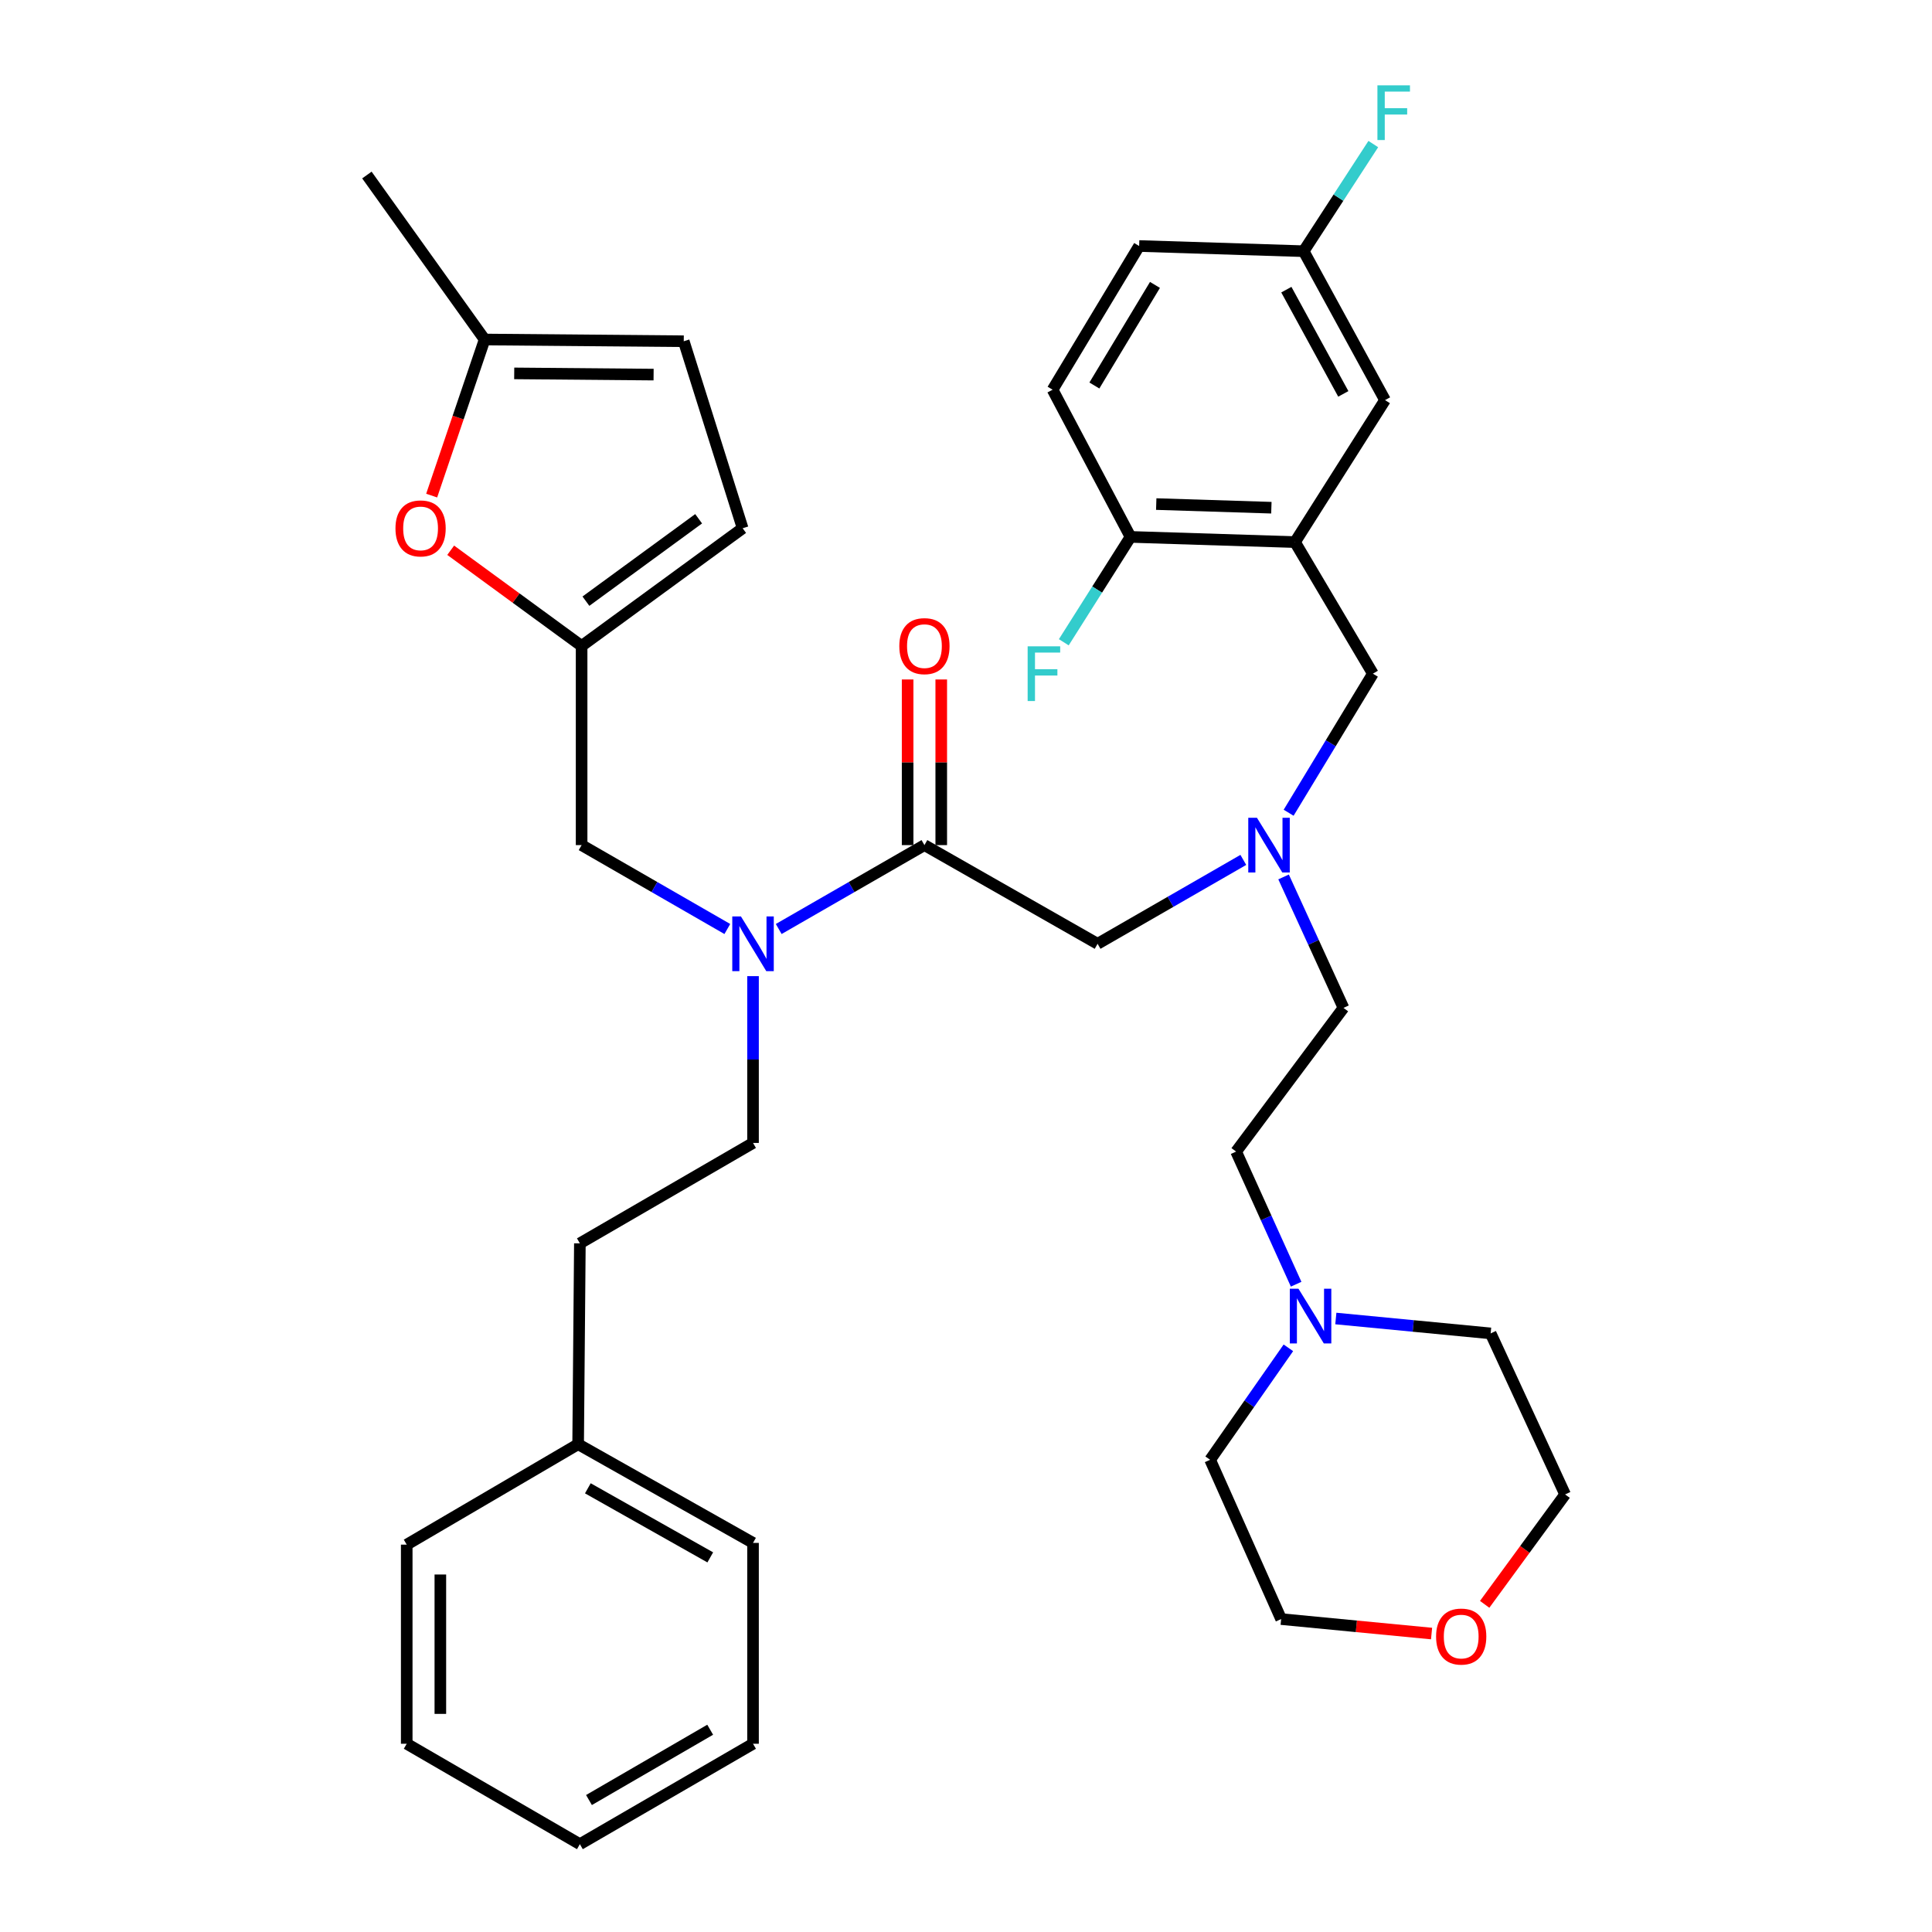 <?xml version='1.0' encoding='iso-8859-1'?>
<svg version='1.1' baseProfile='full'
              xmlns='http://www.w3.org/2000/svg'
                      xmlns:rdkit='http://www.rdkit.org/xml'
                      xmlns:xlink='http://www.w3.org/1999/xlink'
                  xml:space='preserve'
width='1000px' height='1000px' viewBox='0 0 1000 1000'>
<!-- END OF HEADER -->
<rect style='opacity:1.0;fill:#FFFFFF;stroke:none' width='1000' height='1000' x='0' y='0'> </rect>
<path class='bond-0' d='M 670.281,280.586 L 585.145,277.898' style='fill:none;fill-rule:evenodd;stroke:#000000;stroke-width:6px;stroke-linecap:butt;stroke-linejoin:miter;stroke-opacity:1' />
<path class='bond-0' d='M 658.06,262.788 L 598.465,260.906' style='fill:none;fill-rule:evenodd;stroke:#000000;stroke-width:6px;stroke-linecap:butt;stroke-linejoin:miter;stroke-opacity:1' />
<path class='bond-1' d='M 670.281,280.586 L 716.886,207.092' style='fill:none;fill-rule:evenodd;stroke:#000000;stroke-width:6px;stroke-linecap:butt;stroke-linejoin:miter;stroke-opacity:1' />
<path class='bond-2' d='M 670.281,280.586 L 710.61,348.695' style='fill:none;fill-rule:evenodd;stroke:#000000;stroke-width:6px;stroke-linecap:butt;stroke-linejoin:miter;stroke-opacity:1' />
<path class='bond-3' d='M 643.541,445.084 L 605.825,466.796' style='fill:none;fill-rule:evenodd;stroke:#0000FF;stroke-width:6px;stroke-linecap:butt;stroke-linejoin:miter;stroke-opacity:1' />
<path class='bond-3' d='M 605.825,466.796 L 568.109,488.509' style='fill:none;fill-rule:evenodd;stroke:#000000;stroke-width:6px;stroke-linecap:butt;stroke-linejoin:miter;stroke-opacity:1' />
<path class='bond-4' d='M 664.378,453.903 L 679.88,487.788' style='fill:none;fill-rule:evenodd;stroke:#0000FF;stroke-width:6px;stroke-linecap:butt;stroke-linejoin:miter;stroke-opacity:1' />
<path class='bond-4' d='M 679.88,487.788 L 695.382,521.673' style='fill:none;fill-rule:evenodd;stroke:#000000;stroke-width:6px;stroke-linecap:butt;stroke-linejoin:miter;stroke-opacity:1' />
<path class='bond-5' d='M 666.993,420.674 L 688.802,384.684' style='fill:none;fill-rule:evenodd;stroke:#0000FF;stroke-width:6px;stroke-linecap:butt;stroke-linejoin:miter;stroke-opacity:1' />
<path class='bond-5' d='M 688.802,384.684 L 710.61,348.695' style='fill:none;fill-rule:evenodd;stroke:#000000;stroke-width:6px;stroke-linecap:butt;stroke-linejoin:miter;stroke-opacity:1' />
<path class='bond-6' d='M 585.145,277.898 L 544.816,201.716' style='fill:none;fill-rule:evenodd;stroke:#000000;stroke-width:6px;stroke-linecap:butt;stroke-linejoin:miter;stroke-opacity:1' />
<path class='bond-7' d='M 585.145,277.898 L 567.882,305.169' style='fill:none;fill-rule:evenodd;stroke:#000000;stroke-width:6px;stroke-linecap:butt;stroke-linejoin:miter;stroke-opacity:1' />
<path class='bond-7' d='M 567.882,305.169 L 550.619,332.44' style='fill:none;fill-rule:evenodd;stroke:#33CCCC;stroke-width:6px;stroke-linecap:butt;stroke-linejoin:miter;stroke-opacity:1' />
<path class='bond-8' d='M 716.886,207.092 L 674.767,130.02' style='fill:none;fill-rule:evenodd;stroke:#000000;stroke-width:6px;stroke-linecap:butt;stroke-linejoin:miter;stroke-opacity:1' />
<path class='bond-8' d='M 695.295,203.878 L 665.813,149.927' style='fill:none;fill-rule:evenodd;stroke:#000000;stroke-width:6px;stroke-linecap:butt;stroke-linejoin:miter;stroke-opacity:1' />
<path class='bond-9' d='M 670.88,664.706 L 655.347,630.382' style='fill:none;fill-rule:evenodd;stroke:#0000FF;stroke-width:6px;stroke-linecap:butt;stroke-linejoin:miter;stroke-opacity:1' />
<path class='bond-9' d='M 655.347,630.382 L 639.814,596.057' style='fill:none;fill-rule:evenodd;stroke:#000000;stroke-width:6px;stroke-linecap:butt;stroke-linejoin:miter;stroke-opacity:1' />
<path class='bond-10' d='M 666.864,697.631 L 646.614,726.609' style='fill:none;fill-rule:evenodd;stroke:#0000FF;stroke-width:6px;stroke-linecap:butt;stroke-linejoin:miter;stroke-opacity:1' />
<path class='bond-10' d='M 646.614,726.609 L 626.364,755.586' style='fill:none;fill-rule:evenodd;stroke:#000000;stroke-width:6px;stroke-linecap:butt;stroke-linejoin:miter;stroke-opacity:1' />
<path class='bond-11' d='M 691.426,682.46 L 731.49,686.313' style='fill:none;fill-rule:evenodd;stroke:#0000FF;stroke-width:6px;stroke-linecap:butt;stroke-linejoin:miter;stroke-opacity:1' />
<path class='bond-11' d='M 731.49,686.313 L 771.554,690.166' style='fill:none;fill-rule:evenodd;stroke:#000000;stroke-width:6px;stroke-linecap:butt;stroke-linejoin:miter;stroke-opacity:1' />
<path class='bond-12' d='M 301.041,437.427 L 301.041,334.356' style='fill:none;fill-rule:evenodd;stroke:#000000;stroke-width:6px;stroke-linecap:butt;stroke-linejoin:miter;stroke-opacity:1' />
<path class='bond-13' d='M 301.041,437.427 L 338.752,459.14' style='fill:none;fill-rule:evenodd;stroke:#000000;stroke-width:6px;stroke-linecap:butt;stroke-linejoin:miter;stroke-opacity:1' />
<path class='bond-13' d='M 338.752,459.14 L 376.464,480.852' style='fill:none;fill-rule:evenodd;stroke:#0000FF;stroke-width:6px;stroke-linecap:butt;stroke-linejoin:miter;stroke-opacity:1' />
<path class='bond-14' d='M 403.063,480.852 L 440.775,459.14' style='fill:none;fill-rule:evenodd;stroke:#0000FF;stroke-width:6px;stroke-linecap:butt;stroke-linejoin:miter;stroke-opacity:1' />
<path class='bond-14' d='M 440.775,459.14 L 478.486,437.427' style='fill:none;fill-rule:evenodd;stroke:#000000;stroke-width:6px;stroke-linecap:butt;stroke-linejoin:miter;stroke-opacity:1' />
<path class='bond-15' d='M 389.764,505.246 L 389.764,548.413' style='fill:none;fill-rule:evenodd;stroke:#0000FF;stroke-width:6px;stroke-linecap:butt;stroke-linejoin:miter;stroke-opacity:1' />
<path class='bond-15' d='M 389.764,548.413 L 389.764,591.58' style='fill:none;fill-rule:evenodd;stroke:#000000;stroke-width:6px;stroke-linecap:butt;stroke-linejoin:miter;stroke-opacity:1' />
<path class='bond-16' d='M 478.486,437.427 L 568.109,488.509' style='fill:none;fill-rule:evenodd;stroke:#000000;stroke-width:6px;stroke-linecap:butt;stroke-linejoin:miter;stroke-opacity:1' />
<path class='bond-17' d='M 487.189,437.427 L 487.189,394.56' style='fill:none;fill-rule:evenodd;stroke:#000000;stroke-width:6px;stroke-linecap:butt;stroke-linejoin:miter;stroke-opacity:1' />
<path class='bond-17' d='M 487.189,394.56 L 487.189,351.692' style='fill:none;fill-rule:evenodd;stroke:#FF0000;stroke-width:6px;stroke-linecap:butt;stroke-linejoin:miter;stroke-opacity:1' />
<path class='bond-17' d='M 469.784,437.427 L 469.784,394.56' style='fill:none;fill-rule:evenodd;stroke:#000000;stroke-width:6px;stroke-linecap:butt;stroke-linejoin:miter;stroke-opacity:1' />
<path class='bond-17' d='M 469.784,394.56 L 469.784,351.692' style='fill:none;fill-rule:evenodd;stroke:#FF0000;stroke-width:6px;stroke-linecap:butt;stroke-linejoin:miter;stroke-opacity:1' />
<path class='bond-18' d='M 768.462,830.401 L 789.278,801.957' style='fill:none;fill-rule:evenodd;stroke:#FF0000;stroke-width:6px;stroke-linecap:butt;stroke-linejoin:miter;stroke-opacity:1' />
<path class='bond-18' d='M 789.278,801.957 L 810.095,773.513' style='fill:none;fill-rule:evenodd;stroke:#000000;stroke-width:6px;stroke-linecap:butt;stroke-linejoin:miter;stroke-opacity:1' />
<path class='bond-19' d='M 740.975,845.522 L 702.046,841.778' style='fill:none;fill-rule:evenodd;stroke:#FF0000;stroke-width:6px;stroke-linecap:butt;stroke-linejoin:miter;stroke-opacity:1' />
<path class='bond-19' d='M 702.046,841.778 L 663.116,838.034' style='fill:none;fill-rule:evenodd;stroke:#000000;stroke-width:6px;stroke-linecap:butt;stroke-linejoin:miter;stroke-opacity:1' />
<path class='bond-20' d='M 639.814,596.057 L 695.382,521.673' style='fill:none;fill-rule:evenodd;stroke:#000000;stroke-width:6px;stroke-linecap:butt;stroke-linejoin:miter;stroke-opacity:1' />
<path class='bond-21' d='M 223.429,256.522 L 237.139,216.124' style='fill:none;fill-rule:evenodd;stroke:#FF0000;stroke-width:6px;stroke-linecap:butt;stroke-linejoin:miter;stroke-opacity:1' />
<path class='bond-21' d='M 237.139,216.124 L 250.849,175.726' style='fill:none;fill-rule:evenodd;stroke:#000000;stroke-width:6px;stroke-linecap:butt;stroke-linejoin:miter;stroke-opacity:1' />
<path class='bond-22' d='M 233.275,284.813 L 267.158,309.584' style='fill:none;fill-rule:evenodd;stroke:#FF0000;stroke-width:6px;stroke-linecap:butt;stroke-linejoin:miter;stroke-opacity:1' />
<path class='bond-22' d='M 267.158,309.584 L 301.041,334.356' style='fill:none;fill-rule:evenodd;stroke:#000000;stroke-width:6px;stroke-linecap:butt;stroke-linejoin:miter;stroke-opacity:1' />
<path class='bond-23' d='M 250.849,175.726 L 353.911,176.625' style='fill:none;fill-rule:evenodd;stroke:#000000;stroke-width:6px;stroke-linecap:butt;stroke-linejoin:miter;stroke-opacity:1' />
<path class='bond-23' d='M 266.156,193.264 L 338.3,193.894' style='fill:none;fill-rule:evenodd;stroke:#000000;stroke-width:6px;stroke-linecap:butt;stroke-linejoin:miter;stroke-opacity:1' />
<path class='bond-24' d='M 250.849,175.726 L 189.905,90.59' style='fill:none;fill-rule:evenodd;stroke:#000000;stroke-width:6px;stroke-linecap:butt;stroke-linejoin:miter;stroke-opacity:1' />
<path class='bond-25' d='M 353.911,176.625 L 384.388,273.422' style='fill:none;fill-rule:evenodd;stroke:#000000;stroke-width:6px;stroke-linecap:butt;stroke-linejoin:miter;stroke-opacity:1' />
<path class='bond-26' d='M 384.388,273.422 L 301.041,334.356' style='fill:none;fill-rule:evenodd;stroke:#000000;stroke-width:6px;stroke-linecap:butt;stroke-linejoin:miter;stroke-opacity:1' />
<path class='bond-26' d='M 361.614,268.512 L 303.271,311.166' style='fill:none;fill-rule:evenodd;stroke:#000000;stroke-width:6px;stroke-linecap:butt;stroke-linejoin:miter;stroke-opacity:1' />
<path class='bond-27' d='M 299.242,747.522 L 300.142,643.561' style='fill:none;fill-rule:evenodd;stroke:#000000;stroke-width:6px;stroke-linecap:butt;stroke-linejoin:miter;stroke-opacity:1' />
<path class='bond-28' d='M 299.242,747.522 L 389.764,798.604' style='fill:none;fill-rule:evenodd;stroke:#000000;stroke-width:6px;stroke-linecap:butt;stroke-linejoin:miter;stroke-opacity:1' />
<path class='bond-28' d='M 304.267,770.342 L 367.632,806.099' style='fill:none;fill-rule:evenodd;stroke:#000000;stroke-width:6px;stroke-linecap:butt;stroke-linejoin:miter;stroke-opacity:1' />
<path class='bond-29' d='M 299.242,747.522 L 210.519,799.503' style='fill:none;fill-rule:evenodd;stroke:#000000;stroke-width:6px;stroke-linecap:butt;stroke-linejoin:miter;stroke-opacity:1' />
<path class='bond-30' d='M 389.764,591.58 L 300.142,643.561' style='fill:none;fill-rule:evenodd;stroke:#000000;stroke-width:6px;stroke-linecap:butt;stroke-linejoin:miter;stroke-opacity:1' />
<path class='bond-31' d='M 389.764,798.604 L 389.764,902.565' style='fill:none;fill-rule:evenodd;stroke:#000000;stroke-width:6px;stroke-linecap:butt;stroke-linejoin:miter;stroke-opacity:1' />
<path class='bond-32' d='M 210.519,799.503 L 210.519,902.565' style='fill:none;fill-rule:evenodd;stroke:#000000;stroke-width:6px;stroke-linecap:butt;stroke-linejoin:miter;stroke-opacity:1' />
<path class='bond-32' d='M 227.924,814.962 L 227.924,887.106' style='fill:none;fill-rule:evenodd;stroke:#000000;stroke-width:6px;stroke-linecap:butt;stroke-linejoin:miter;stroke-opacity:1' />
<path class='bond-33' d='M 389.764,902.565 L 300.142,954.545' style='fill:none;fill-rule:evenodd;stroke:#000000;stroke-width:6px;stroke-linecap:butt;stroke-linejoin:miter;stroke-opacity:1' />
<path class='bond-33' d='M 367.588,895.307 L 304.853,931.693' style='fill:none;fill-rule:evenodd;stroke:#000000;stroke-width:6px;stroke-linecap:butt;stroke-linejoin:miter;stroke-opacity:1' />
<path class='bond-34' d='M 210.519,902.565 L 300.142,954.545' style='fill:none;fill-rule:evenodd;stroke:#000000;stroke-width:6px;stroke-linecap:butt;stroke-linejoin:miter;stroke-opacity:1' />
<path class='bond-35' d='M 626.364,755.586 L 663.116,838.034' style='fill:none;fill-rule:evenodd;stroke:#000000;stroke-width:6px;stroke-linecap:butt;stroke-linejoin:miter;stroke-opacity:1' />
<path class='bond-36' d='M 771.554,690.166 L 810.095,773.513' style='fill:none;fill-rule:evenodd;stroke:#000000;stroke-width:6px;stroke-linecap:butt;stroke-linejoin:miter;stroke-opacity:1' />
<path class='bond-37' d='M 544.816,201.716 L 589.622,127.332' style='fill:none;fill-rule:evenodd;stroke:#000000;stroke-width:6px;stroke-linecap:butt;stroke-linejoin:miter;stroke-opacity:1' />
<path class='bond-37' d='M 566.445,199.539 L 597.81,147.47' style='fill:none;fill-rule:evenodd;stroke:#000000;stroke-width:6px;stroke-linecap:butt;stroke-linejoin:miter;stroke-opacity:1' />
<path class='bond-38' d='M 674.767,130.02 L 589.622,127.332' style='fill:none;fill-rule:evenodd;stroke:#000000;stroke-width:6px;stroke-linecap:butt;stroke-linejoin:miter;stroke-opacity:1' />
<path class='bond-39' d='M 674.767,130.02 L 692.791,102.294' style='fill:none;fill-rule:evenodd;stroke:#000000;stroke-width:6px;stroke-linecap:butt;stroke-linejoin:miter;stroke-opacity:1' />
<path class='bond-39' d='M 692.791,102.294 L 710.814,74.567' style='fill:none;fill-rule:evenodd;stroke:#33CCCC;stroke-width:6px;stroke-linecap:butt;stroke-linejoin:miter;stroke-opacity:1' />
<path  class='atom-1' d='M 650.581 423.267
L 659.861 438.267
Q 660.781 439.747, 662.261 442.427
Q 663.741 445.107, 663.821 445.267
L 663.821 423.267
L 667.581 423.267
L 667.581 451.587
L 663.701 451.587
L 653.741 435.187
Q 652.581 433.267, 651.341 431.067
Q 650.141 428.867, 649.781 428.187
L 649.781 451.587
L 646.101 451.587
L 646.101 423.267
L 650.581 423.267
' fill='#0000FF'/>
<path  class='atom-4' d='M 672.085 667.042
L 681.365 682.042
Q 682.285 683.522, 683.765 686.202
Q 685.245 688.882, 685.325 689.042
L 685.325 667.042
L 689.085 667.042
L 689.085 695.362
L 685.205 695.362
L 675.245 678.962
Q 674.085 677.042, 672.845 674.842
Q 671.645 672.642, 671.285 671.962
L 671.285 695.362
L 667.605 695.362
L 667.605 667.042
L 672.085 667.042
' fill='#0000FF'/>
<path  class='atom-6' d='M 383.504 474.349
L 392.784 489.349
Q 393.704 490.829, 395.184 493.509
Q 396.664 496.189, 396.744 496.349
L 396.744 474.349
L 400.504 474.349
L 400.504 502.669
L 396.624 502.669
L 386.664 486.269
Q 385.504 484.349, 384.264 482.149
Q 383.064 479.949, 382.704 479.269
L 382.704 502.669
L 379.024 502.669
L 379.024 474.349
L 383.504 474.349
' fill='#0000FF'/>
<path  class='atom-9' d='M 465.486 334.436
Q 465.486 327.636, 468.846 323.836
Q 472.206 320.036, 478.486 320.036
Q 484.766 320.036, 488.126 323.836
Q 491.486 327.636, 491.486 334.436
Q 491.486 341.316, 488.086 345.236
Q 484.686 349.116, 478.486 349.116
Q 472.246 349.116, 468.846 345.236
Q 465.486 341.356, 465.486 334.436
M 478.486 345.916
Q 482.806 345.916, 485.126 343.036
Q 487.486 340.116, 487.486 334.436
Q 487.486 328.876, 485.126 326.076
Q 482.806 323.236, 478.486 323.236
Q 474.166 323.236, 471.806 326.036
Q 469.486 328.836, 469.486 334.436
Q 469.486 340.156, 471.806 343.036
Q 474.166 345.916, 478.486 345.916
' fill='#FF0000'/>
<path  class='atom-10' d='M 743.316 847.077
Q 743.316 840.277, 746.676 836.477
Q 750.036 832.677, 756.316 832.677
Q 762.596 832.677, 765.956 836.477
Q 769.316 840.277, 769.316 847.077
Q 769.316 853.957, 765.916 857.877
Q 762.516 861.757, 756.316 861.757
Q 750.076 861.757, 746.676 857.877
Q 743.316 853.997, 743.316 847.077
M 756.316 858.557
Q 760.636 858.557, 762.956 855.677
Q 765.316 852.757, 765.316 847.077
Q 765.316 841.517, 762.956 838.717
Q 760.636 835.877, 756.316 835.877
Q 751.996 835.877, 749.636 838.677
Q 747.316 841.477, 747.316 847.077
Q 747.316 852.797, 749.636 855.677
Q 751.996 858.557, 756.316 858.557
' fill='#FF0000'/>
<path  class='atom-12' d='M 204.694 273.502
Q 204.694 266.702, 208.054 262.902
Q 211.414 259.102, 217.694 259.102
Q 223.974 259.102, 227.334 262.902
Q 230.694 266.702, 230.694 273.502
Q 230.694 280.382, 227.294 284.302
Q 223.894 288.182, 217.694 288.182
Q 211.454 288.182, 208.054 284.302
Q 204.694 280.422, 204.694 273.502
M 217.694 284.982
Q 222.014 284.982, 224.334 282.102
Q 226.694 279.182, 226.694 273.502
Q 226.694 267.942, 224.334 265.142
Q 222.014 262.302, 217.694 262.302
Q 213.374 262.302, 211.014 265.102
Q 208.694 267.902, 208.694 273.502
Q 208.694 279.222, 211.014 282.102
Q 213.374 284.982, 217.694 284.982
' fill='#FF0000'/>
<path  class='atom-33' d='M 531.909 334.535
L 548.749 334.535
L 548.749 337.775
L 535.709 337.775
L 535.709 346.375
L 547.309 346.375
L 547.309 349.655
L 535.709 349.655
L 535.709 362.855
L 531.909 362.855
L 531.909 334.535
' fill='#33CCCC'/>
<path  class='atom-35' d='M 712.952 44.165
L 729.792 44.165
L 729.792 47.405
L 716.752 47.405
L 716.752 56.005
L 728.352 56.005
L 728.352 59.285
L 716.752 59.285
L 716.752 72.485
L 712.952 72.485
L 712.952 44.165
' fill='#33CCCC'/>
</svg>
